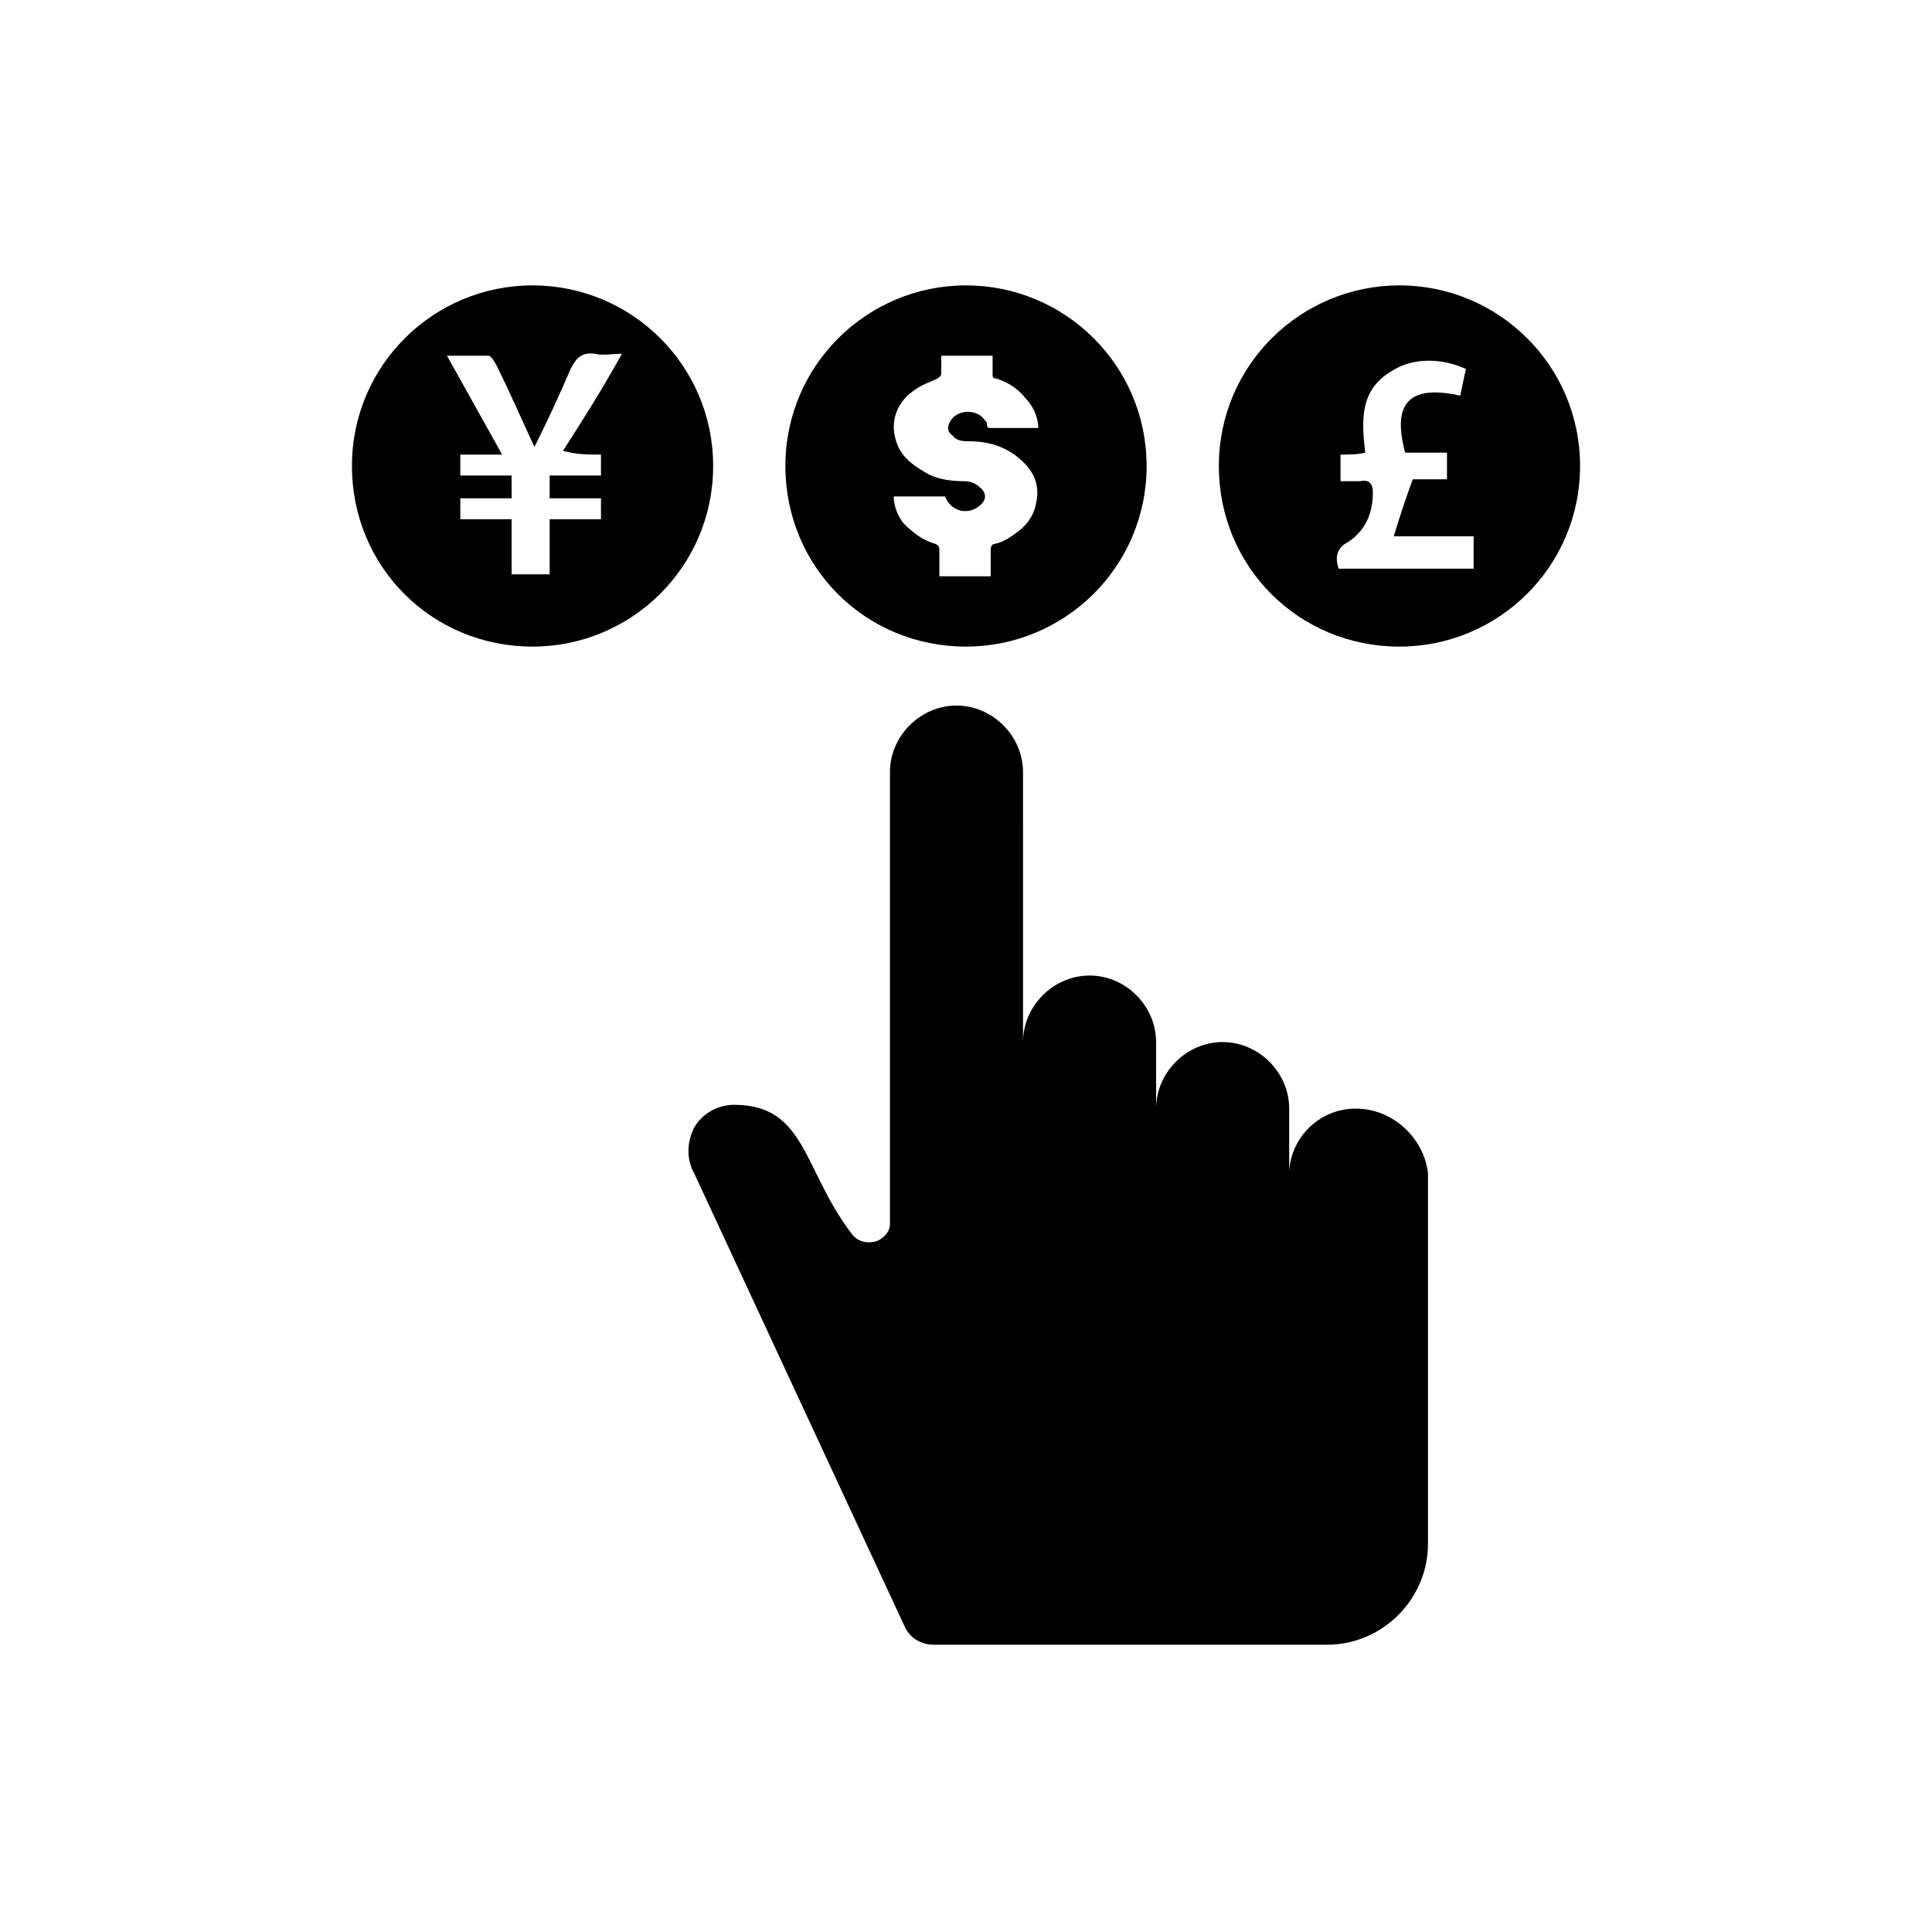 <?xml version="1.0" encoding="UTF-8"?>
<!-- The Best Svg Icon site in the world: iconSvg.co, Visit us! https://iconsvg.co -->
<svg fill="#000000" width="800px" height="800px" version="1.1" viewBox="144 144 512 512" xmlns="http://www.w3.org/2000/svg">
 <g>
  <path d="m503.28 437.79c-9.574 0-17.129 7.559-17.633 16.625v-16.625c0-9.574-8.062-17.633-17.633-17.633-9.574 0-17.633 8.062-17.633 17.633v-17.633c0-9.574-8.062-17.633-17.633-17.633-9.574 0-17.633 8.062-17.633 17.633l-0.004-71.543c0-9.574-8.062-17.633-17.633-17.633-9.574 0-17.633 8.062-17.633 17.633v119.91c0 2.016-2.016 4.031-4.031 4.535-2.016 0.504-4.535 0-6.047-2.016-13.098-17.129-12.09-34.258-31.234-34.258-4.535 0-8.566 2.519-10.578 6.047-2.016 4.031-2.016 8.566 0 12.09l55.922 120.41c1.512 3.023 4.535 4.535 7.559 4.535h104.29c14.609 0 26.703-12.09 26.703-26.703v-98.242c-1.012-9.07-9.074-17.129-19.148-17.129z"/>
  <path d="m285.13 219.63c-26.199 0-47.863 21.16-47.863 47.863s21.16 47.863 47.863 47.863c26.199 0 47.863-21.16 47.863-47.863s-21.664-47.863-47.863-47.863zm18.137 44.84v5.543h-13.602v6.047h13.602v5.543h-13.602v14.609h-10.078v-14.609h-13.602v-5.543h13.602v-6.047h-13.602v-5.543h11.082c-5.039-9.07-9.574-17.129-14.609-26.199h11.082c0.504 0 1.512 1.512 2.016 2.519 3.527 7.055 6.551 14.105 10.078 21.664 3.527-7.055 6.551-13.602 9.574-20.656 1.512-3.023 3.023-4.535 6.551-4.031 2.016 0.504 4.031 0 7.055 0-5.039 9.07-10.078 17.129-15.617 25.695 3.523 1.008 6.547 1.008 10.07 1.008z"/>
  <path d="m400 219.63c-26.199 0-47.863 21.16-47.863 47.863s21.16 47.863 47.863 47.863c26.199 0 47.863-21.16 47.863-47.863-0.004-26.703-21.668-47.863-47.863-47.863zm18.641 57.438c-0.504 3.023-2.016 5.543-4.535 7.559-2.016 1.512-4.031 3.023-6.551 3.527-0.504 0-1.008 0.504-1.008 1.512v7.055h-13.602v-6.551c0-1.008 0-1.512-1.008-2.016-3.527-1.008-6.047-3.023-8.566-5.543-1.512-2.016-2.519-4.535-2.519-7.055h13.602c1.512 4.031 6.047 5.039 9.07 2.519 2.016-1.512 2.016-3.527 0-5.039-1.008-1.008-2.519-1.512-4.031-1.512-3.527 0-7.559-0.504-10.578-2.519-3.527-2.016-6.551-4.535-7.559-8.566-1.512-5.039 0.504-10.078 5.039-13.098 2.016-1.512 4.031-2.016 6.047-3.023 0.504-0.504 1.008-0.504 1.008-1.512v-4.535h13.602v5.039c0 0.504 0 1.008 1.008 1.008 3.023 1.008 5.543 2.519 7.559 5.039 2.016 2.016 3.527 5.039 3.527 8.062h-1.008-11.586c-0.504 0-1.008 0-1.008-1.008 0-0.504 0-0.504-0.504-1.008-2.016-3.023-7.055-3.023-9.07 0-1.008 1.512-1.008 3.023 0.504 4.031 1.008 1.512 3.023 1.512 4.535 1.512 5.039 0 9.574 1.512 13.098 4.535 3.527 3.019 5.543 6.547 4.535 11.586z"/>
  <path d="m514.87 219.63c-26.199 0-47.863 21.16-47.863 47.863s21.16 47.863 47.863 47.863c26.199 0 47.863-21.16 47.863-47.863s-21.664-47.863-47.863-47.863zm19.648 75.07h-35.77c-1.008-3.023-0.504-5.543 2.519-7.055 4.535-3.023 6.551-7.559 6.551-13.098 0-2.519-1.008-3.527-3.527-3.023h-5.039v-7.055c2.519 0 4.535 0 6.551-0.504-1.008-8.566-1.512-16.625 7.055-21.664 5.543-3.527 13.098-3.527 19.648-0.504-0.504 2.016-1.008 4.535-1.512 7.055-13.602-3.023-18.137 2.016-14.609 15.113h11.082v7.055h-9.07c-2.016 5.543-3.527 10.078-5.039 15.113h10.078 11.082v8.566z"/>
 </g>
</svg>